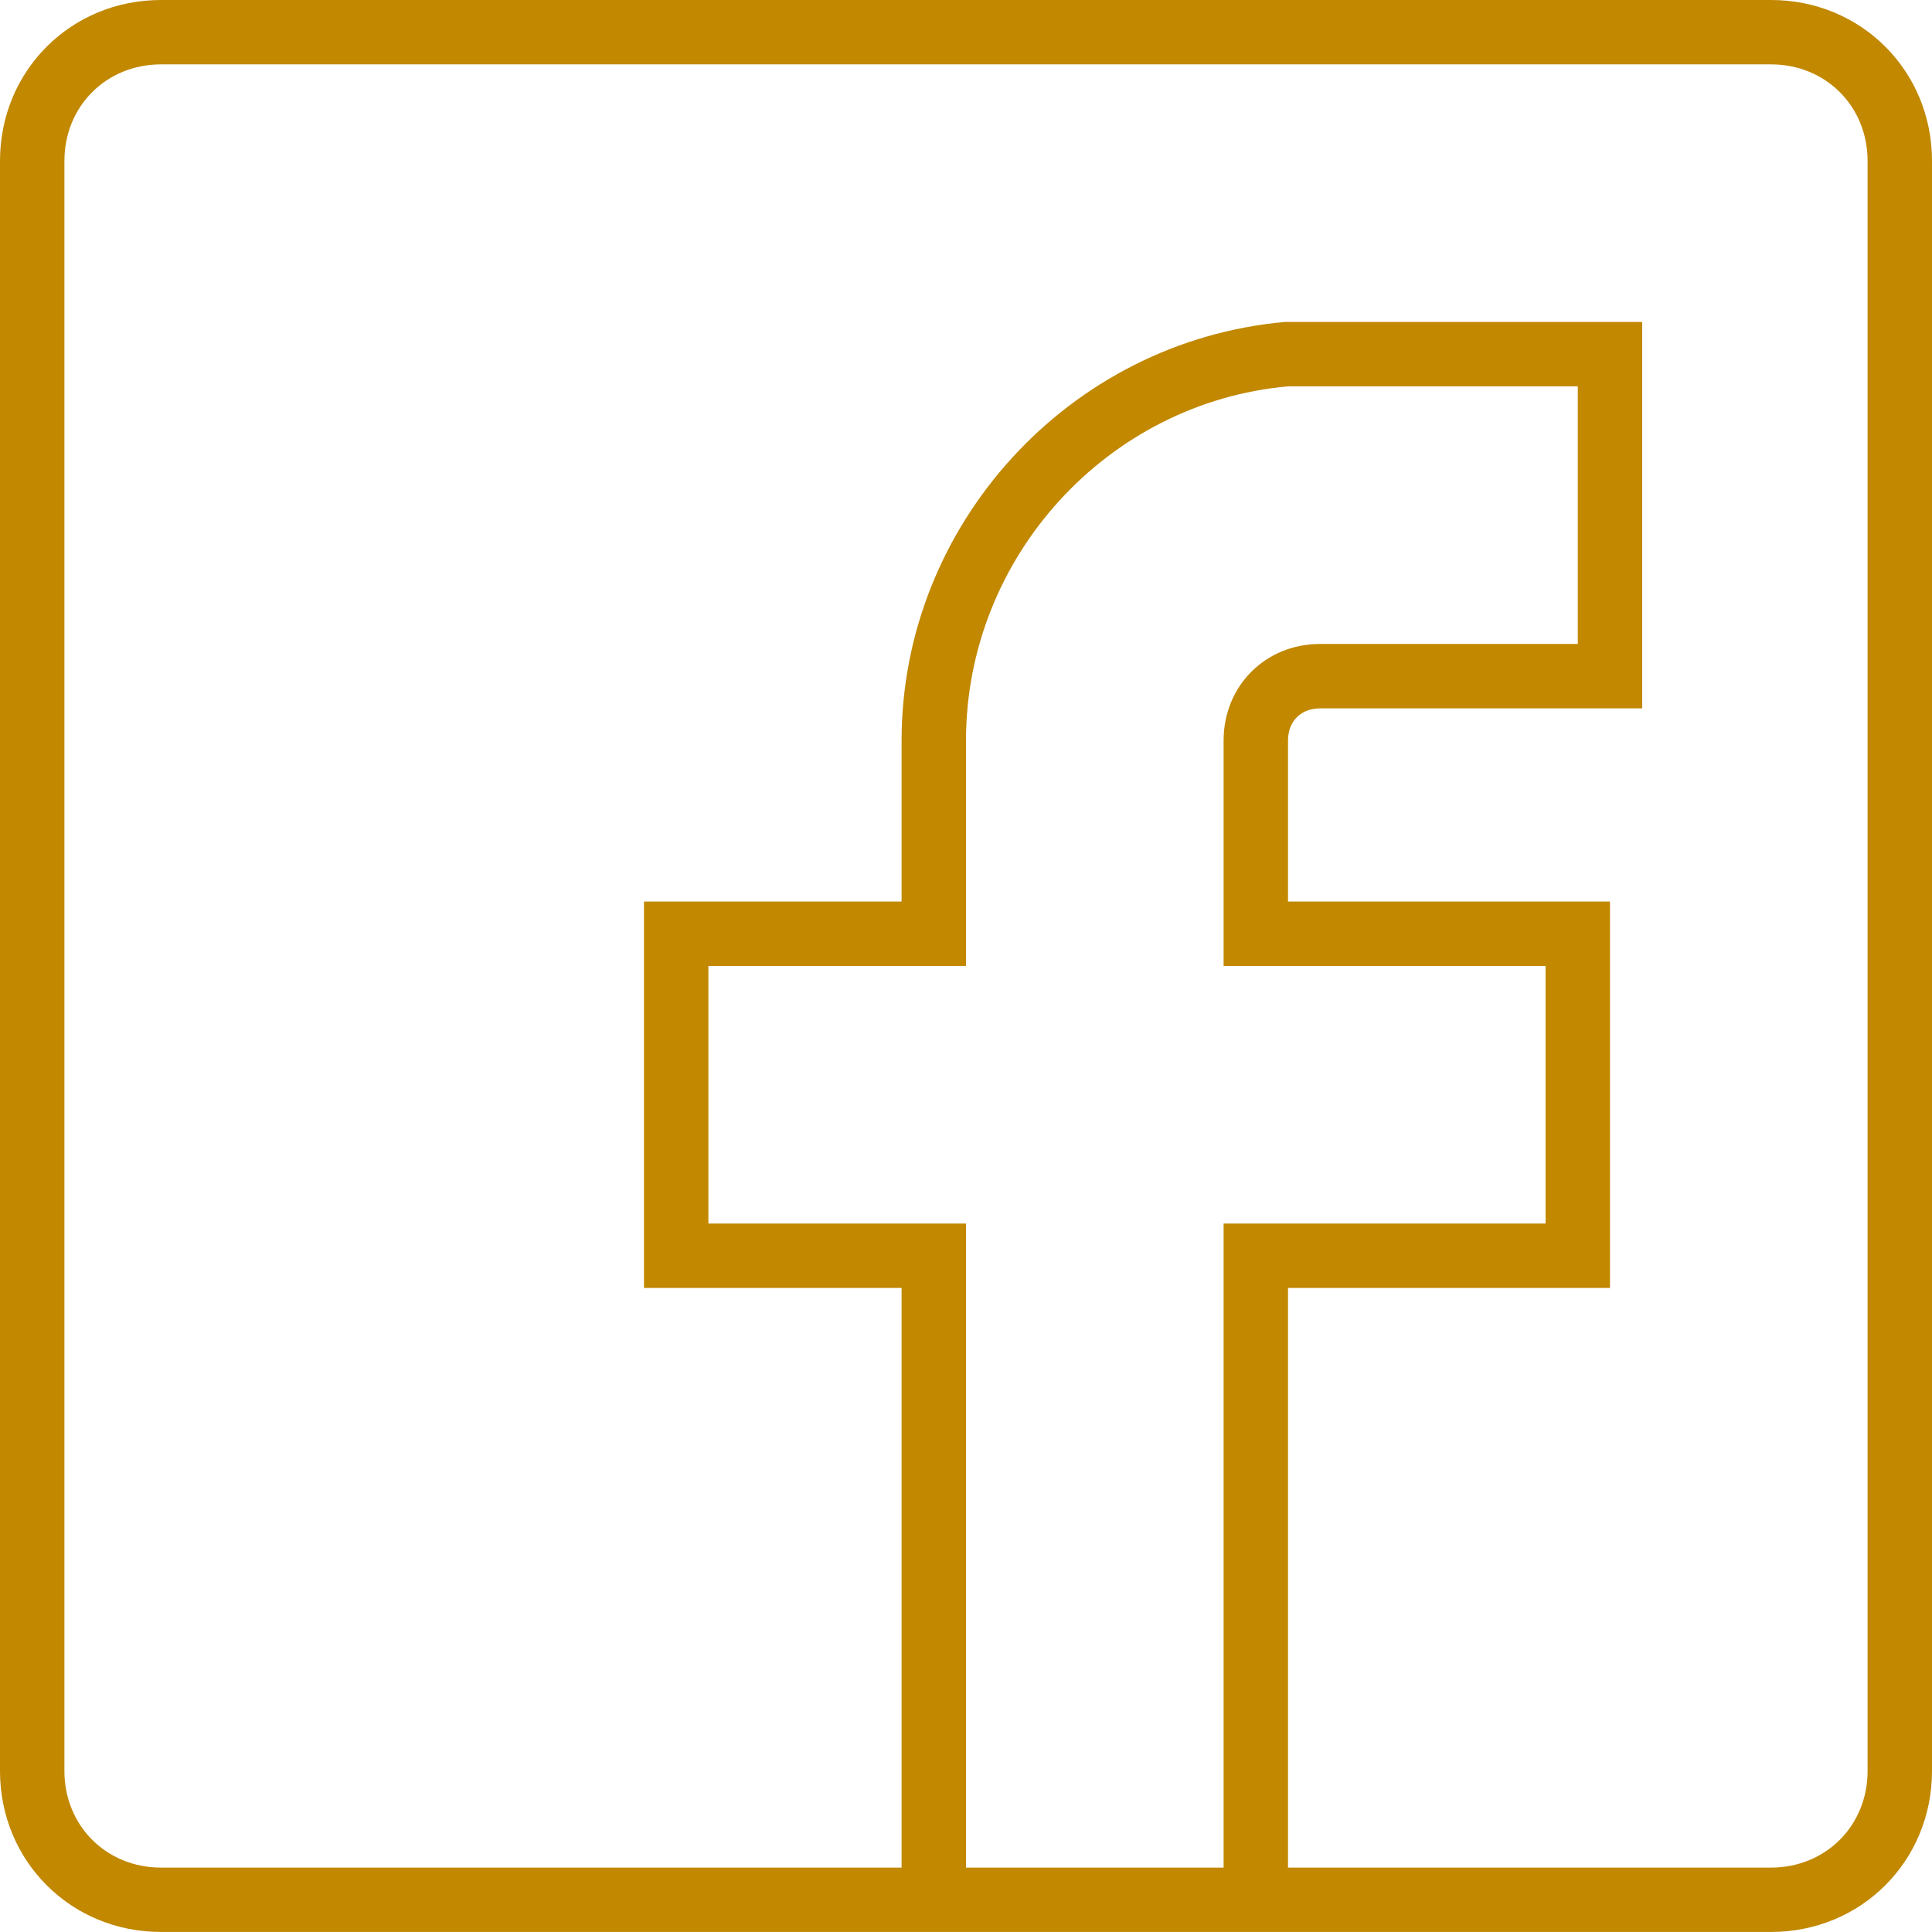 <?xml version="1.0" encoding="UTF-8"?>
<svg width="49.942px" height="49.941px" viewBox="0 0 49.942 49.941" version="1.1" xmlns="http://www.w3.org/2000/svg" xmlns:xlink="http://www.w3.org/1999/xlink">
    <title>Combined shape 467</title>
    <g id="Page-1" stroke="none" stroke-width="1" fill="none" fill-rule="evenodd">
        <g id="Artboard" transform="translate(-1877.142, -1467.029)" fill="#C18800">
            <g id="stopka" transform="translate(-96, 1294)">
                <g id="sociale" transform="translate(1973, 136)">
                    <path d="M45.922,37.029 C48.253,37.029 50.084,38.859 50.084,41.19 L50.084,82.808 C50.084,85.139 48.253,86.97 45.922,86.97 L4.304,86.97 C1.973,86.97 0.142,85.139 0.142,82.808 L0.142,41.19 C0.142,38.859 1.973,37.029 4.304,37.029 Z M40.928,47.016 L33.437,47.016 C28.775,47.433 25.113,51.428 25.113,56.172 L25.113,61.999 L18.454,61.999 L18.454,68.658 L25.113,68.658 L25.113,85.306 L31.772,85.306 L31.772,68.658 L40.095,68.658 L40.095,61.999 L31.772,61.999 L31.772,56.172 C31.772,54.758 32.854,53.675 34.269,53.675 L40.928,53.675 L40.928,47.016 Z M45.922,38.693 L4.304,38.693 C2.889,38.693 1.807,39.775 1.807,41.19 L1.807,82.808 C1.807,84.223 2.889,85.306 4.304,85.306 L23.448,85.306 L23.448,70.323 L16.789,70.323 L16.789,60.334 L23.448,60.334 L23.448,56.172 C23.448,50.596 27.777,45.851 33.353,45.352 L42.593,45.352 L42.593,55.34 L34.269,55.34 C33.769,55.34 33.437,55.673 33.437,56.172 L33.437,60.334 L41.76,60.334 L41.76,70.323 L33.437,70.323 L33.437,85.306 L45.922,85.306 C47.337,85.306 48.419,84.223 48.419,82.808 L48.419,41.19 C48.419,39.775 47.337,38.693 45.922,38.693 Z" id="Combined-shape-467"></path>
                </g>
            </g>
        </g>
    </g>
</svg>